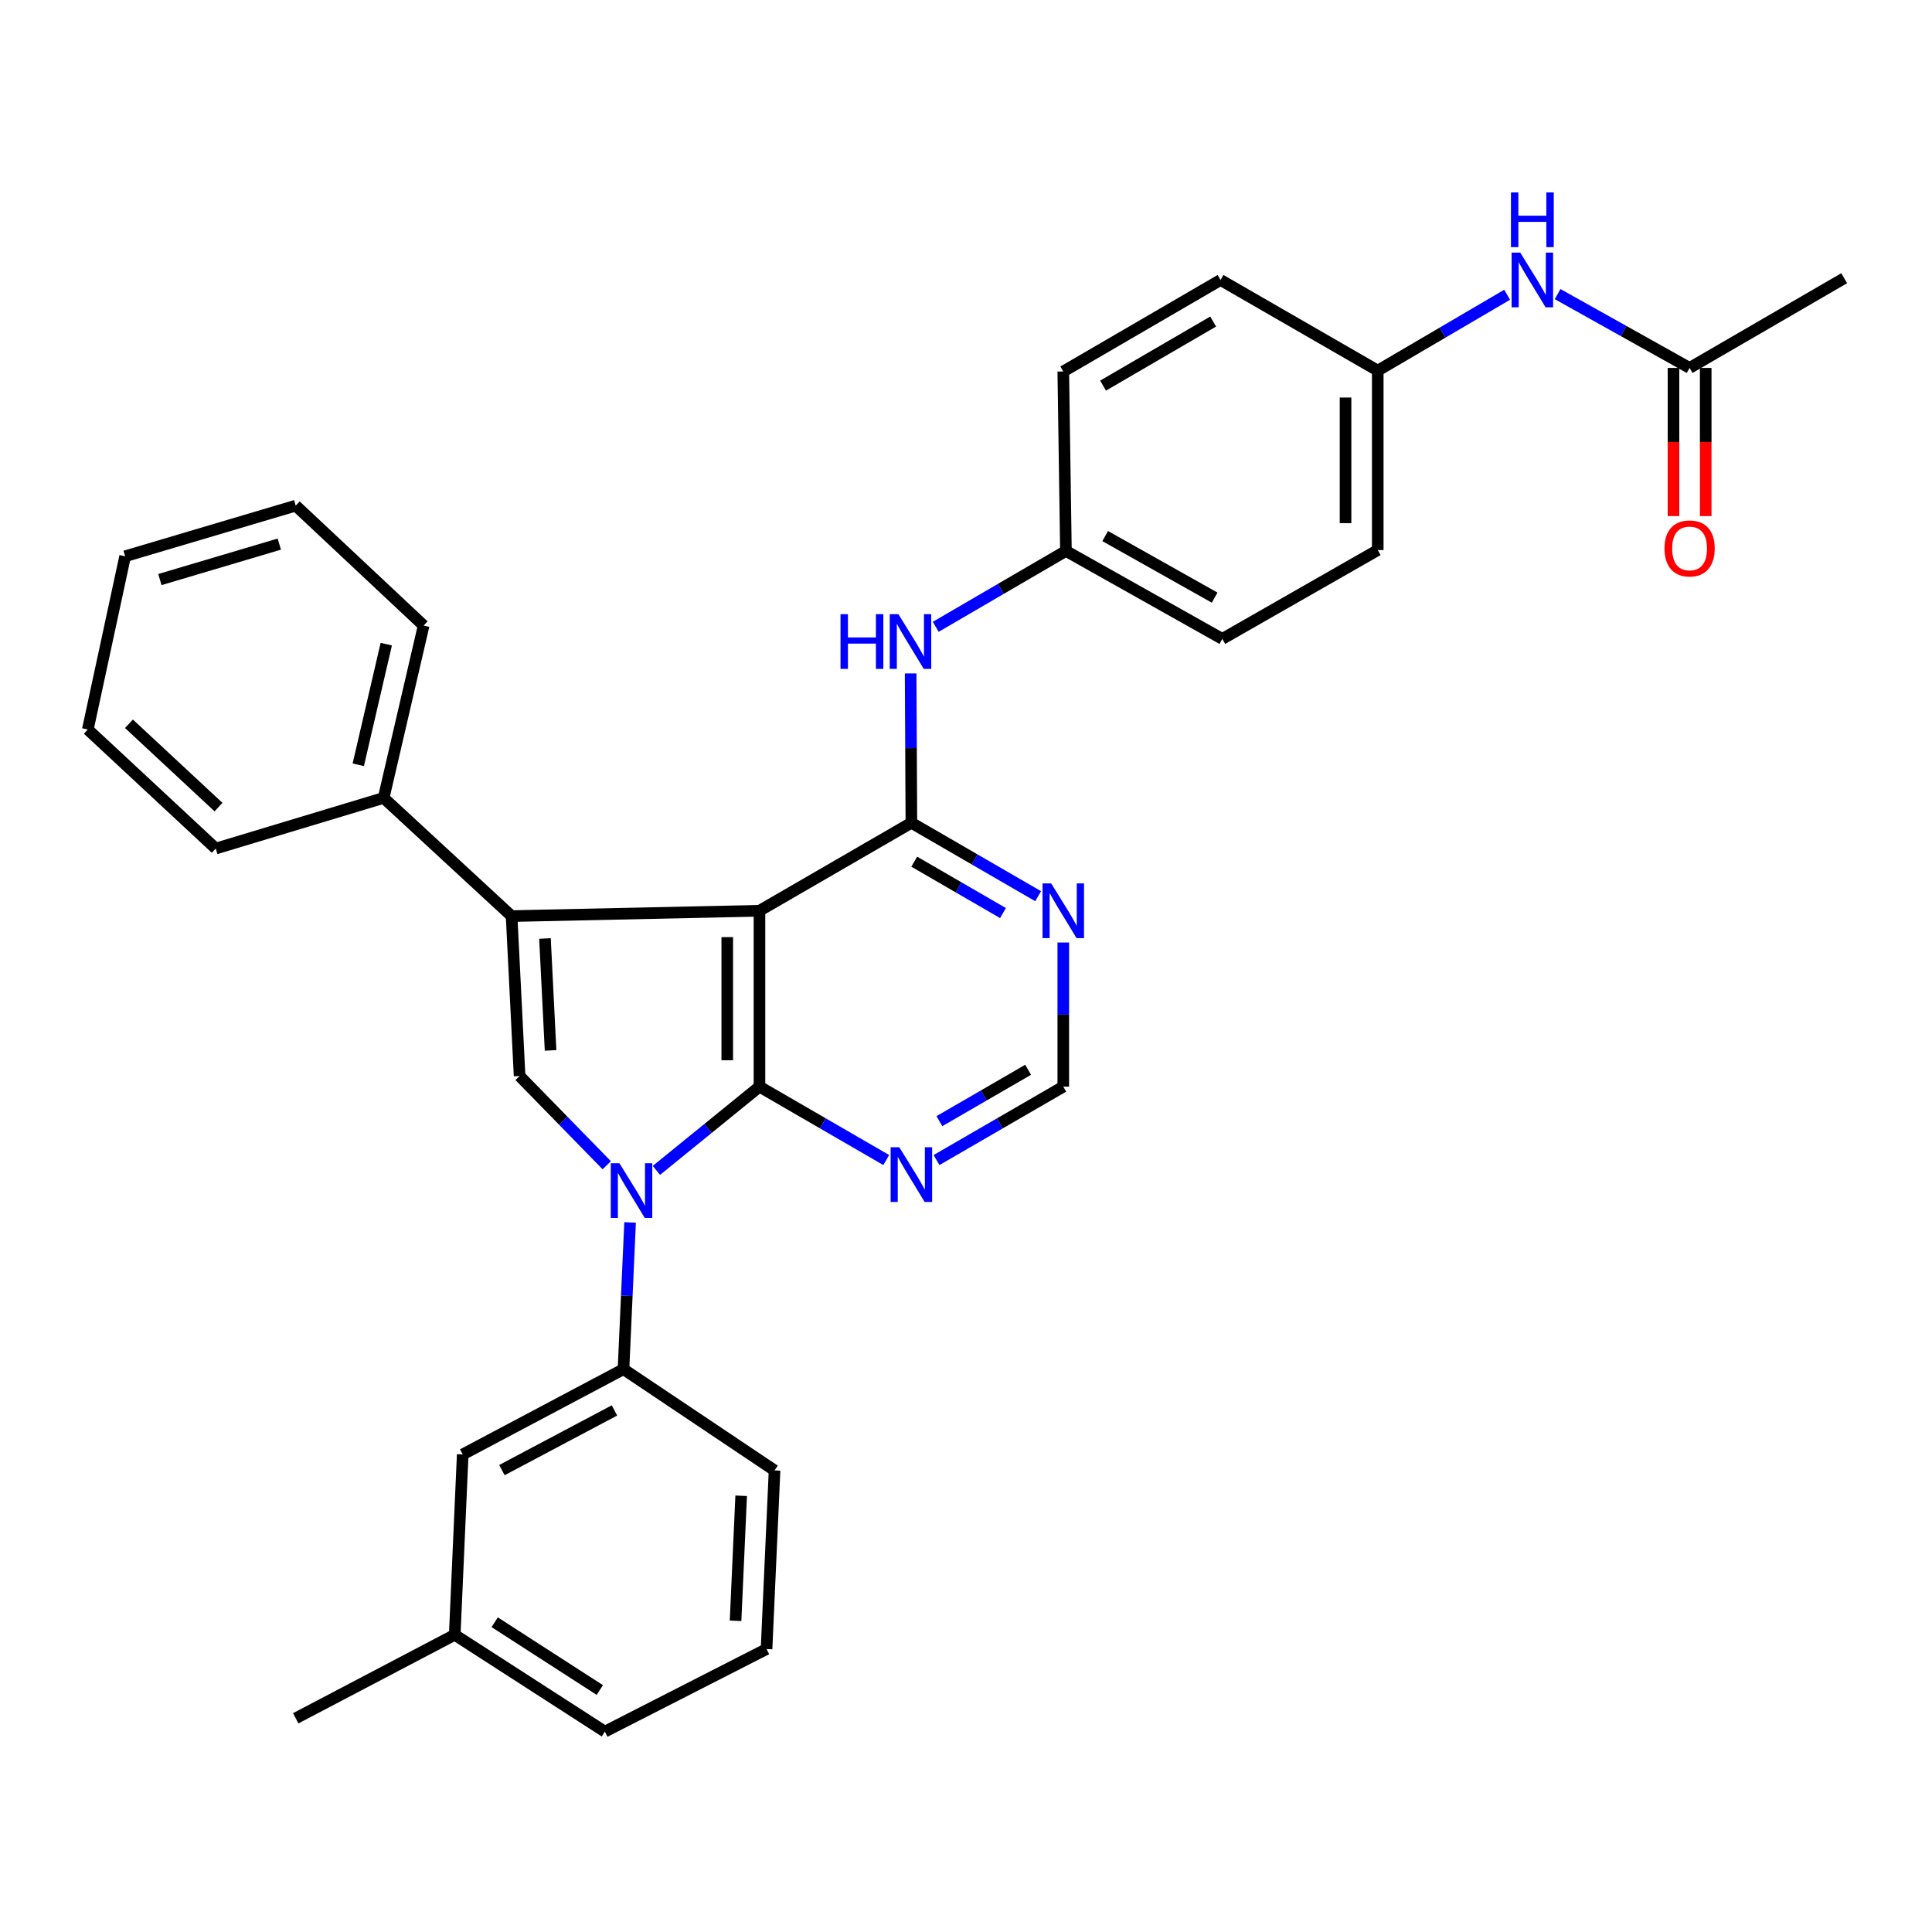 <?xml version='1.0' encoding='iso-8859-1'?>
<svg version='1.1' baseProfile='full'
              xmlns='http://www.w3.org/2000/svg'
                      xmlns:rdkit='http://www.rdkit.org/xml'
                      xmlns:xlink='http://www.w3.org/1999/xlink'
                  xml:space='preserve'
width='1000px' height='1000px' viewBox='0 0 1000 1000'>
<!-- END OF HEADER -->
<rect style='opacity:1.0;fill:#FFFFFF;stroke:none' width='1000' height='1000' x='0' y='0'> </rect>
<path class='bond-0' d='M 393.1,471.402 L 393.1,562.445' style='fill:none;fill-rule:evenodd;stroke:#000000;stroke-width:6px;stroke-linecap:butt;stroke-linejoin:miter;stroke-opacity:1' />
<path class='bond-0' d='M 376.427,485.059 L 376.427,548.789' style='fill:none;fill-rule:evenodd;stroke:#000000;stroke-width:6px;stroke-linecap:butt;stroke-linejoin:miter;stroke-opacity:1' />
<path class='bond-2' d='M 393.1,471.402 L 264.803,474.172' style='fill:none;fill-rule:evenodd;stroke:#000000;stroke-width:6px;stroke-linecap:butt;stroke-linejoin:miter;stroke-opacity:1' />
<path class='bond-4' d='M 393.1,471.402 L 471.73,425.877' style='fill:none;fill-rule:evenodd;stroke:#000000;stroke-width:6px;stroke-linecap:butt;stroke-linejoin:miter;stroke-opacity:1' />
<path class='bond-1' d='M 393.1,562.445 L 366.423,584.119' style='fill:none;fill-rule:evenodd;stroke:#000000;stroke-width:6px;stroke-linecap:butt;stroke-linejoin:miter;stroke-opacity:1' />
<path class='bond-1' d='M 366.423,584.119 L 339.745,605.793' style='fill:none;fill-rule:evenodd;stroke:#0000FF;stroke-width:6px;stroke-linecap:butt;stroke-linejoin:miter;stroke-opacity:1' />
<path class='bond-5' d='M 393.1,562.445 L 425.909,581.441' style='fill:none;fill-rule:evenodd;stroke:#000000;stroke-width:6px;stroke-linecap:butt;stroke-linejoin:miter;stroke-opacity:1' />
<path class='bond-5' d='M 425.909,581.441 L 458.719,600.437' style='fill:none;fill-rule:evenodd;stroke:#0000FF;stroke-width:6px;stroke-linecap:butt;stroke-linejoin:miter;stroke-opacity:1' />
<path class='bond-6' d='M 326.132,632.725 L 324.427,670.704' style='fill:none;fill-rule:evenodd;stroke:#0000FF;stroke-width:6px;stroke-linecap:butt;stroke-linejoin:miter;stroke-opacity:1' />
<path class='bond-6' d='M 324.427,670.704 L 322.722,708.683' style='fill:none;fill-rule:evenodd;stroke:#000000;stroke-width:6px;stroke-linecap:butt;stroke-linejoin:miter;stroke-opacity:1' />
<path class='bond-32' d='M 314.059,603.134 L 291.501,580.038' style='fill:none;fill-rule:evenodd;stroke:#0000FF;stroke-width:6px;stroke-linecap:butt;stroke-linejoin:miter;stroke-opacity:1' />
<path class='bond-32' d='M 291.501,580.038 L 268.943,556.943' style='fill:none;fill-rule:evenodd;stroke:#000000;stroke-width:6px;stroke-linecap:butt;stroke-linejoin:miter;stroke-opacity:1' />
<path class='bond-3' d='M 264.803,474.172 L 268.943,556.943' style='fill:none;fill-rule:evenodd;stroke:#000000;stroke-width:6px;stroke-linecap:butt;stroke-linejoin:miter;stroke-opacity:1' />
<path class='bond-3' d='M 282.076,485.755 L 284.974,543.694' style='fill:none;fill-rule:evenodd;stroke:#000000;stroke-width:6px;stroke-linecap:butt;stroke-linejoin:miter;stroke-opacity:1' />
<path class='bond-10' d='M 264.803,474.172 L 198.575,412.992' style='fill:none;fill-rule:evenodd;stroke:#000000;stroke-width:6px;stroke-linecap:butt;stroke-linejoin:miter;stroke-opacity:1' />
<path class='bond-7' d='M 471.73,425.877 L 504.535,444.872' style='fill:none;fill-rule:evenodd;stroke:#000000;stroke-width:6px;stroke-linecap:butt;stroke-linejoin:miter;stroke-opacity:1' />
<path class='bond-7' d='M 504.535,444.872 L 537.34,463.868' style='fill:none;fill-rule:evenodd;stroke:#0000FF;stroke-width:6px;stroke-linecap:butt;stroke-linejoin:miter;stroke-opacity:1' />
<path class='bond-7' d='M 473.217,446.004 L 496.181,459.301' style='fill:none;fill-rule:evenodd;stroke:#000000;stroke-width:6px;stroke-linecap:butt;stroke-linejoin:miter;stroke-opacity:1' />
<path class='bond-7' d='M 496.181,459.301 L 519.144,472.598' style='fill:none;fill-rule:evenodd;stroke:#0000FF;stroke-width:6px;stroke-linecap:butt;stroke-linejoin:miter;stroke-opacity:1' />
<path class='bond-8' d='M 471.73,425.877 L 471.54,387.219' style='fill:none;fill-rule:evenodd;stroke:#000000;stroke-width:6px;stroke-linecap:butt;stroke-linejoin:miter;stroke-opacity:1' />
<path class='bond-8' d='M 471.54,387.219 L 471.349,348.561' style='fill:none;fill-rule:evenodd;stroke:#0000FF;stroke-width:6px;stroke-linecap:butt;stroke-linejoin:miter;stroke-opacity:1' />
<path class='bond-33' d='M 484.742,600.437 L 517.547,581.441' style='fill:none;fill-rule:evenodd;stroke:#0000FF;stroke-width:6px;stroke-linecap:butt;stroke-linejoin:miter;stroke-opacity:1' />
<path class='bond-33' d='M 517.547,581.441 L 550.352,562.445' style='fill:none;fill-rule:evenodd;stroke:#000000;stroke-width:6px;stroke-linecap:butt;stroke-linejoin:miter;stroke-opacity:1' />
<path class='bond-33' d='M 486.228,580.309 L 509.192,567.012' style='fill:none;fill-rule:evenodd;stroke:#0000FF;stroke-width:6px;stroke-linecap:butt;stroke-linejoin:miter;stroke-opacity:1' />
<path class='bond-33' d='M 509.192,567.012 L 532.155,553.715' style='fill:none;fill-rule:evenodd;stroke:#000000;stroke-width:6px;stroke-linecap:butt;stroke-linejoin:miter;stroke-opacity:1' />
<path class='bond-13' d='M 322.722,708.683 L 239.498,752.811' style='fill:none;fill-rule:evenodd;stroke:#000000;stroke-width:6px;stroke-linecap:butt;stroke-linejoin:miter;stroke-opacity:1' />
<path class='bond-13' d='M 318.049,730.033 L 259.792,760.922' style='fill:none;fill-rule:evenodd;stroke:#000000;stroke-width:6px;stroke-linecap:butt;stroke-linejoin:miter;stroke-opacity:1' />
<path class='bond-22' d='M 322.722,708.683 L 400.908,761.092' style='fill:none;fill-rule:evenodd;stroke:#000000;stroke-width:6px;stroke-linecap:butt;stroke-linejoin:miter;stroke-opacity:1' />
<path class='bond-9' d='M 550.352,487.839 L 550.352,525.142' style='fill:none;fill-rule:evenodd;stroke:#0000FF;stroke-width:6px;stroke-linecap:butt;stroke-linejoin:miter;stroke-opacity:1' />
<path class='bond-9' d='M 550.352,525.142 L 550.352,562.445' style='fill:none;fill-rule:evenodd;stroke:#000000;stroke-width:6px;stroke-linecap:butt;stroke-linejoin:miter;stroke-opacity:1' />
<path class='bond-15' d='M 484.335,324.44 L 518.029,304.804' style='fill:none;fill-rule:evenodd;stroke:#0000FF;stroke-width:6px;stroke-linecap:butt;stroke-linejoin:miter;stroke-opacity:1' />
<path class='bond-15' d='M 518.029,304.804 L 551.723,285.168' style='fill:none;fill-rule:evenodd;stroke:#000000;stroke-width:6px;stroke-linecap:butt;stroke-linejoin:miter;stroke-opacity:1' />
<path class='bond-25' d='M 198.575,412.992 L 219.277,323.802' style='fill:none;fill-rule:evenodd;stroke:#000000;stroke-width:6px;stroke-linecap:butt;stroke-linejoin:miter;stroke-opacity:1' />
<path class='bond-25' d='M 185.44,395.844 L 199.931,333.411' style='fill:none;fill-rule:evenodd;stroke:#000000;stroke-width:6px;stroke-linecap:butt;stroke-linejoin:miter;stroke-opacity:1' />
<path class='bond-26' d='M 198.575,412.992 L 111.673,439.206' style='fill:none;fill-rule:evenodd;stroke:#000000;stroke-width:6px;stroke-linecap:butt;stroke-linejoin:miter;stroke-opacity:1' />
<path class='bond-11' d='M 874.535,190.439 L 840.375,171.332' style='fill:none;fill-rule:evenodd;stroke:#000000;stroke-width:6px;stroke-linecap:butt;stroke-linejoin:miter;stroke-opacity:1' />
<path class='bond-11' d='M 840.375,171.332 L 806.215,152.225' style='fill:none;fill-rule:evenodd;stroke:#0000FF;stroke-width:6px;stroke-linecap:butt;stroke-linejoin:miter;stroke-opacity:1' />
<path class='bond-14' d='M 866.198,190.439 L 866.198,228.786' style='fill:none;fill-rule:evenodd;stroke:#000000;stroke-width:6px;stroke-linecap:butt;stroke-linejoin:miter;stroke-opacity:1' />
<path class='bond-14' d='M 866.198,228.786 L 866.198,267.134' style='fill:none;fill-rule:evenodd;stroke:#FF0000;stroke-width:6px;stroke-linecap:butt;stroke-linejoin:miter;stroke-opacity:1' />
<path class='bond-14' d='M 882.871,190.439 L 882.871,228.786' style='fill:none;fill-rule:evenodd;stroke:#000000;stroke-width:6px;stroke-linecap:butt;stroke-linejoin:miter;stroke-opacity:1' />
<path class='bond-14' d='M 882.871,228.786 L 882.871,267.134' style='fill:none;fill-rule:evenodd;stroke:#FF0000;stroke-width:6px;stroke-linecap:butt;stroke-linejoin:miter;stroke-opacity:1' />
<path class='bond-24' d='M 874.535,190.439 L 954.545,144.005' style='fill:none;fill-rule:evenodd;stroke:#000000;stroke-width:6px;stroke-linecap:butt;stroke-linejoin:miter;stroke-opacity:1' />
<path class='bond-12' d='M 780.085,152.569 L 746.605,172.199' style='fill:none;fill-rule:evenodd;stroke:#0000FF;stroke-width:6px;stroke-linecap:butt;stroke-linejoin:miter;stroke-opacity:1' />
<path class='bond-12' d='M 746.605,172.199 L 713.124,191.828' style='fill:none;fill-rule:evenodd;stroke:#000000;stroke-width:6px;stroke-linecap:butt;stroke-linejoin:miter;stroke-opacity:1' />
<path class='bond-17' d='M 239.498,752.811 L 235.366,846.169' style='fill:none;fill-rule:evenodd;stroke:#000000;stroke-width:6px;stroke-linecap:butt;stroke-linejoin:miter;stroke-opacity:1' />
<path class='bond-18' d='M 551.723,285.168 L 550.352,192.282' style='fill:none;fill-rule:evenodd;stroke:#000000;stroke-width:6px;stroke-linecap:butt;stroke-linejoin:miter;stroke-opacity:1' />
<path class='bond-19' d='M 551.723,285.168 L 632.66,330.694' style='fill:none;fill-rule:evenodd;stroke:#000000;stroke-width:6px;stroke-linecap:butt;stroke-linejoin:miter;stroke-opacity:1' />
<path class='bond-19' d='M 572.037,277.465 L 628.693,309.333' style='fill:none;fill-rule:evenodd;stroke:#000000;stroke-width:6px;stroke-linecap:butt;stroke-linejoin:miter;stroke-opacity:1' />
<path class='bond-16' d='M 713.124,191.828 L 713.124,284.714' style='fill:none;fill-rule:evenodd;stroke:#000000;stroke-width:6px;stroke-linecap:butt;stroke-linejoin:miter;stroke-opacity:1' />
<path class='bond-16' d='M 696.451,205.761 L 696.451,270.781' style='fill:none;fill-rule:evenodd;stroke:#000000;stroke-width:6px;stroke-linecap:butt;stroke-linejoin:miter;stroke-opacity:1' />
<path class='bond-34' d='M 713.124,191.828 L 631.752,144.913' style='fill:none;fill-rule:evenodd;stroke:#000000;stroke-width:6px;stroke-linecap:butt;stroke-linejoin:miter;stroke-opacity:1' />
<path class='bond-28' d='M 235.366,846.169 L 153.068,889.388' style='fill:none;fill-rule:evenodd;stroke:#000000;stroke-width:6px;stroke-linecap:butt;stroke-linejoin:miter;stroke-opacity:1' />
<path class='bond-36' d='M 235.366,846.169 L 313.08,896.28' style='fill:none;fill-rule:evenodd;stroke:#000000;stroke-width:6px;stroke-linecap:butt;stroke-linejoin:miter;stroke-opacity:1' />
<path class='bond-36' d='M 256.059,839.673 L 310.458,874.751' style='fill:none;fill-rule:evenodd;stroke:#000000;stroke-width:6px;stroke-linecap:butt;stroke-linejoin:miter;stroke-opacity:1' />
<path class='bond-20' d='M 550.352,192.282 L 631.752,144.913' style='fill:none;fill-rule:evenodd;stroke:#000000;stroke-width:6px;stroke-linecap:butt;stroke-linejoin:miter;stroke-opacity:1' />
<path class='bond-20' d='M 570.948,199.587 L 627.928,166.429' style='fill:none;fill-rule:evenodd;stroke:#000000;stroke-width:6px;stroke-linecap:butt;stroke-linejoin:miter;stroke-opacity:1' />
<path class='bond-21' d='M 632.66,330.694 L 713.124,284.714' style='fill:none;fill-rule:evenodd;stroke:#000000;stroke-width:6px;stroke-linecap:butt;stroke-linejoin:miter;stroke-opacity:1' />
<path class='bond-23' d='M 400.908,761.092 L 396.759,853.542' style='fill:none;fill-rule:evenodd;stroke:#000000;stroke-width:6px;stroke-linecap:butt;stroke-linejoin:miter;stroke-opacity:1' />
<path class='bond-23' d='M 383.63,774.211 L 380.725,838.927' style='fill:none;fill-rule:evenodd;stroke:#000000;stroke-width:6px;stroke-linecap:butt;stroke-linejoin:miter;stroke-opacity:1' />
<path class='bond-27' d='M 396.759,853.542 L 313.08,896.28' style='fill:none;fill-rule:evenodd;stroke:#000000;stroke-width:6px;stroke-linecap:butt;stroke-linejoin:miter;stroke-opacity:1' />
<path class='bond-30' d='M 219.277,323.802 L 153.068,261.715' style='fill:none;fill-rule:evenodd;stroke:#000000;stroke-width:6px;stroke-linecap:butt;stroke-linejoin:miter;stroke-opacity:1' />
<path class='bond-29' d='M 111.673,439.206 L 45.455,377.581' style='fill:none;fill-rule:evenodd;stroke:#000000;stroke-width:6px;stroke-linecap:butt;stroke-linejoin:miter;stroke-opacity:1' />
<path class='bond-29' d='M 113.099,417.757 L 66.746,374.62' style='fill:none;fill-rule:evenodd;stroke:#000000;stroke-width:6px;stroke-linecap:butt;stroke-linejoin:miter;stroke-opacity:1' />
<path class='bond-31' d='M 45.455,377.581 L 64.767,287.928' style='fill:none;fill-rule:evenodd;stroke:#000000;stroke-width:6px;stroke-linecap:butt;stroke-linejoin:miter;stroke-opacity:1' />
<path class='bond-35' d='M 153.068,261.715 L 64.767,287.928' style='fill:none;fill-rule:evenodd;stroke:#000000;stroke-width:6px;stroke-linecap:butt;stroke-linejoin:miter;stroke-opacity:1' />
<path class='bond-35' d='M 144.568,281.63 L 82.757,299.979' style='fill:none;fill-rule:evenodd;stroke:#000000;stroke-width:6px;stroke-linecap:butt;stroke-linejoin:miter;stroke-opacity:1' />
<path  class='atom-2' d='M 320.612 602.092
L 329.892 617.092
Q 330.812 618.572, 332.292 621.252
Q 333.772 623.932, 333.852 624.092
L 333.852 602.092
L 337.612 602.092
L 337.612 630.412
L 333.732 630.412
L 323.772 614.012
Q 322.612 612.092, 321.372 609.892
Q 320.172 607.692, 319.812 607.012
L 319.812 630.412
L 316.132 630.412
L 316.132 602.092
L 320.612 602.092
' fill='#0000FF'/>
<path  class='atom-6' d='M 465.47 593.811
L 474.75 608.811
Q 475.67 610.291, 477.15 612.971
Q 478.63 615.651, 478.71 615.811
L 478.71 593.811
L 482.47 593.811
L 482.47 622.131
L 478.59 622.131
L 468.63 605.731
Q 467.47 603.811, 466.23 601.611
Q 465.03 599.411, 464.67 598.731
L 464.67 622.131
L 460.99 622.131
L 460.99 593.811
L 465.47 593.811
' fill='#0000FF'/>
<path  class='atom-8' d='M 544.092 457.242
L 553.372 472.242
Q 554.292 473.722, 555.772 476.402
Q 557.252 479.082, 557.332 479.242
L 557.332 457.242
L 561.092 457.242
L 561.092 485.562
L 557.212 485.562
L 547.252 469.162
Q 546.092 467.242, 544.852 465.042
Q 543.652 462.842, 543.292 462.162
L 543.292 485.562
L 539.612 485.562
L 539.612 457.242
L 544.092 457.242
' fill='#0000FF'/>
<path  class='atom-9' d='M 435.047 317.895
L 438.887 317.895
L 438.887 329.935
L 453.367 329.935
L 453.367 317.895
L 457.207 317.895
L 457.207 346.215
L 453.367 346.215
L 453.367 333.135
L 438.887 333.135
L 438.887 346.215
L 435.047 346.215
L 435.047 317.895
' fill='#0000FF'/>
<path  class='atom-9' d='M 465.007 317.895
L 474.287 332.895
Q 475.207 334.375, 476.687 337.055
Q 478.167 339.735, 478.247 339.895
L 478.247 317.895
L 482.007 317.895
L 482.007 346.215
L 478.127 346.215
L 468.167 329.815
Q 467.007 327.895, 465.767 325.695
Q 464.567 323.495, 464.207 322.815
L 464.207 346.215
L 460.527 346.215
L 460.527 317.895
L 465.007 317.895
' fill='#0000FF'/>
<path  class='atom-13' d='M 786.884 130.753
L 796.164 145.753
Q 797.084 147.233, 798.564 149.913
Q 800.044 152.593, 800.124 152.753
L 800.124 130.753
L 803.884 130.753
L 803.884 159.073
L 800.004 159.073
L 790.044 142.673
Q 788.884 140.753, 787.644 138.553
Q 786.444 136.353, 786.084 135.673
L 786.084 159.073
L 782.404 159.073
L 782.404 130.753
L 786.884 130.753
' fill='#0000FF'/>
<path  class='atom-13' d='M 782.064 99.601
L 785.904 99.601
L 785.904 111.641
L 800.384 111.641
L 800.384 99.601
L 804.224 99.601
L 804.224 127.921
L 800.384 127.921
L 800.384 114.841
L 785.904 114.841
L 785.904 127.921
L 782.064 127.921
L 782.064 99.601
' fill='#0000FF'/>
<path  class='atom-15' d='M 861.535 283.868
Q 861.535 277.068, 864.895 273.268
Q 868.255 269.468, 874.535 269.468
Q 880.815 269.468, 884.175 273.268
Q 887.535 277.068, 887.535 283.868
Q 887.535 290.748, 884.135 294.668
Q 880.735 298.548, 874.535 298.548
Q 868.295 298.548, 864.895 294.668
Q 861.535 290.788, 861.535 283.868
M 874.535 295.348
Q 878.855 295.348, 881.175 292.468
Q 883.535 289.548, 883.535 283.868
Q 883.535 278.308, 881.175 275.508
Q 878.855 272.668, 874.535 272.668
Q 870.215 272.668, 867.855 275.468
Q 865.535 278.268, 865.535 283.868
Q 865.535 289.588, 867.855 292.468
Q 870.215 295.348, 874.535 295.348
' fill='#FF0000'/>
</svg>
